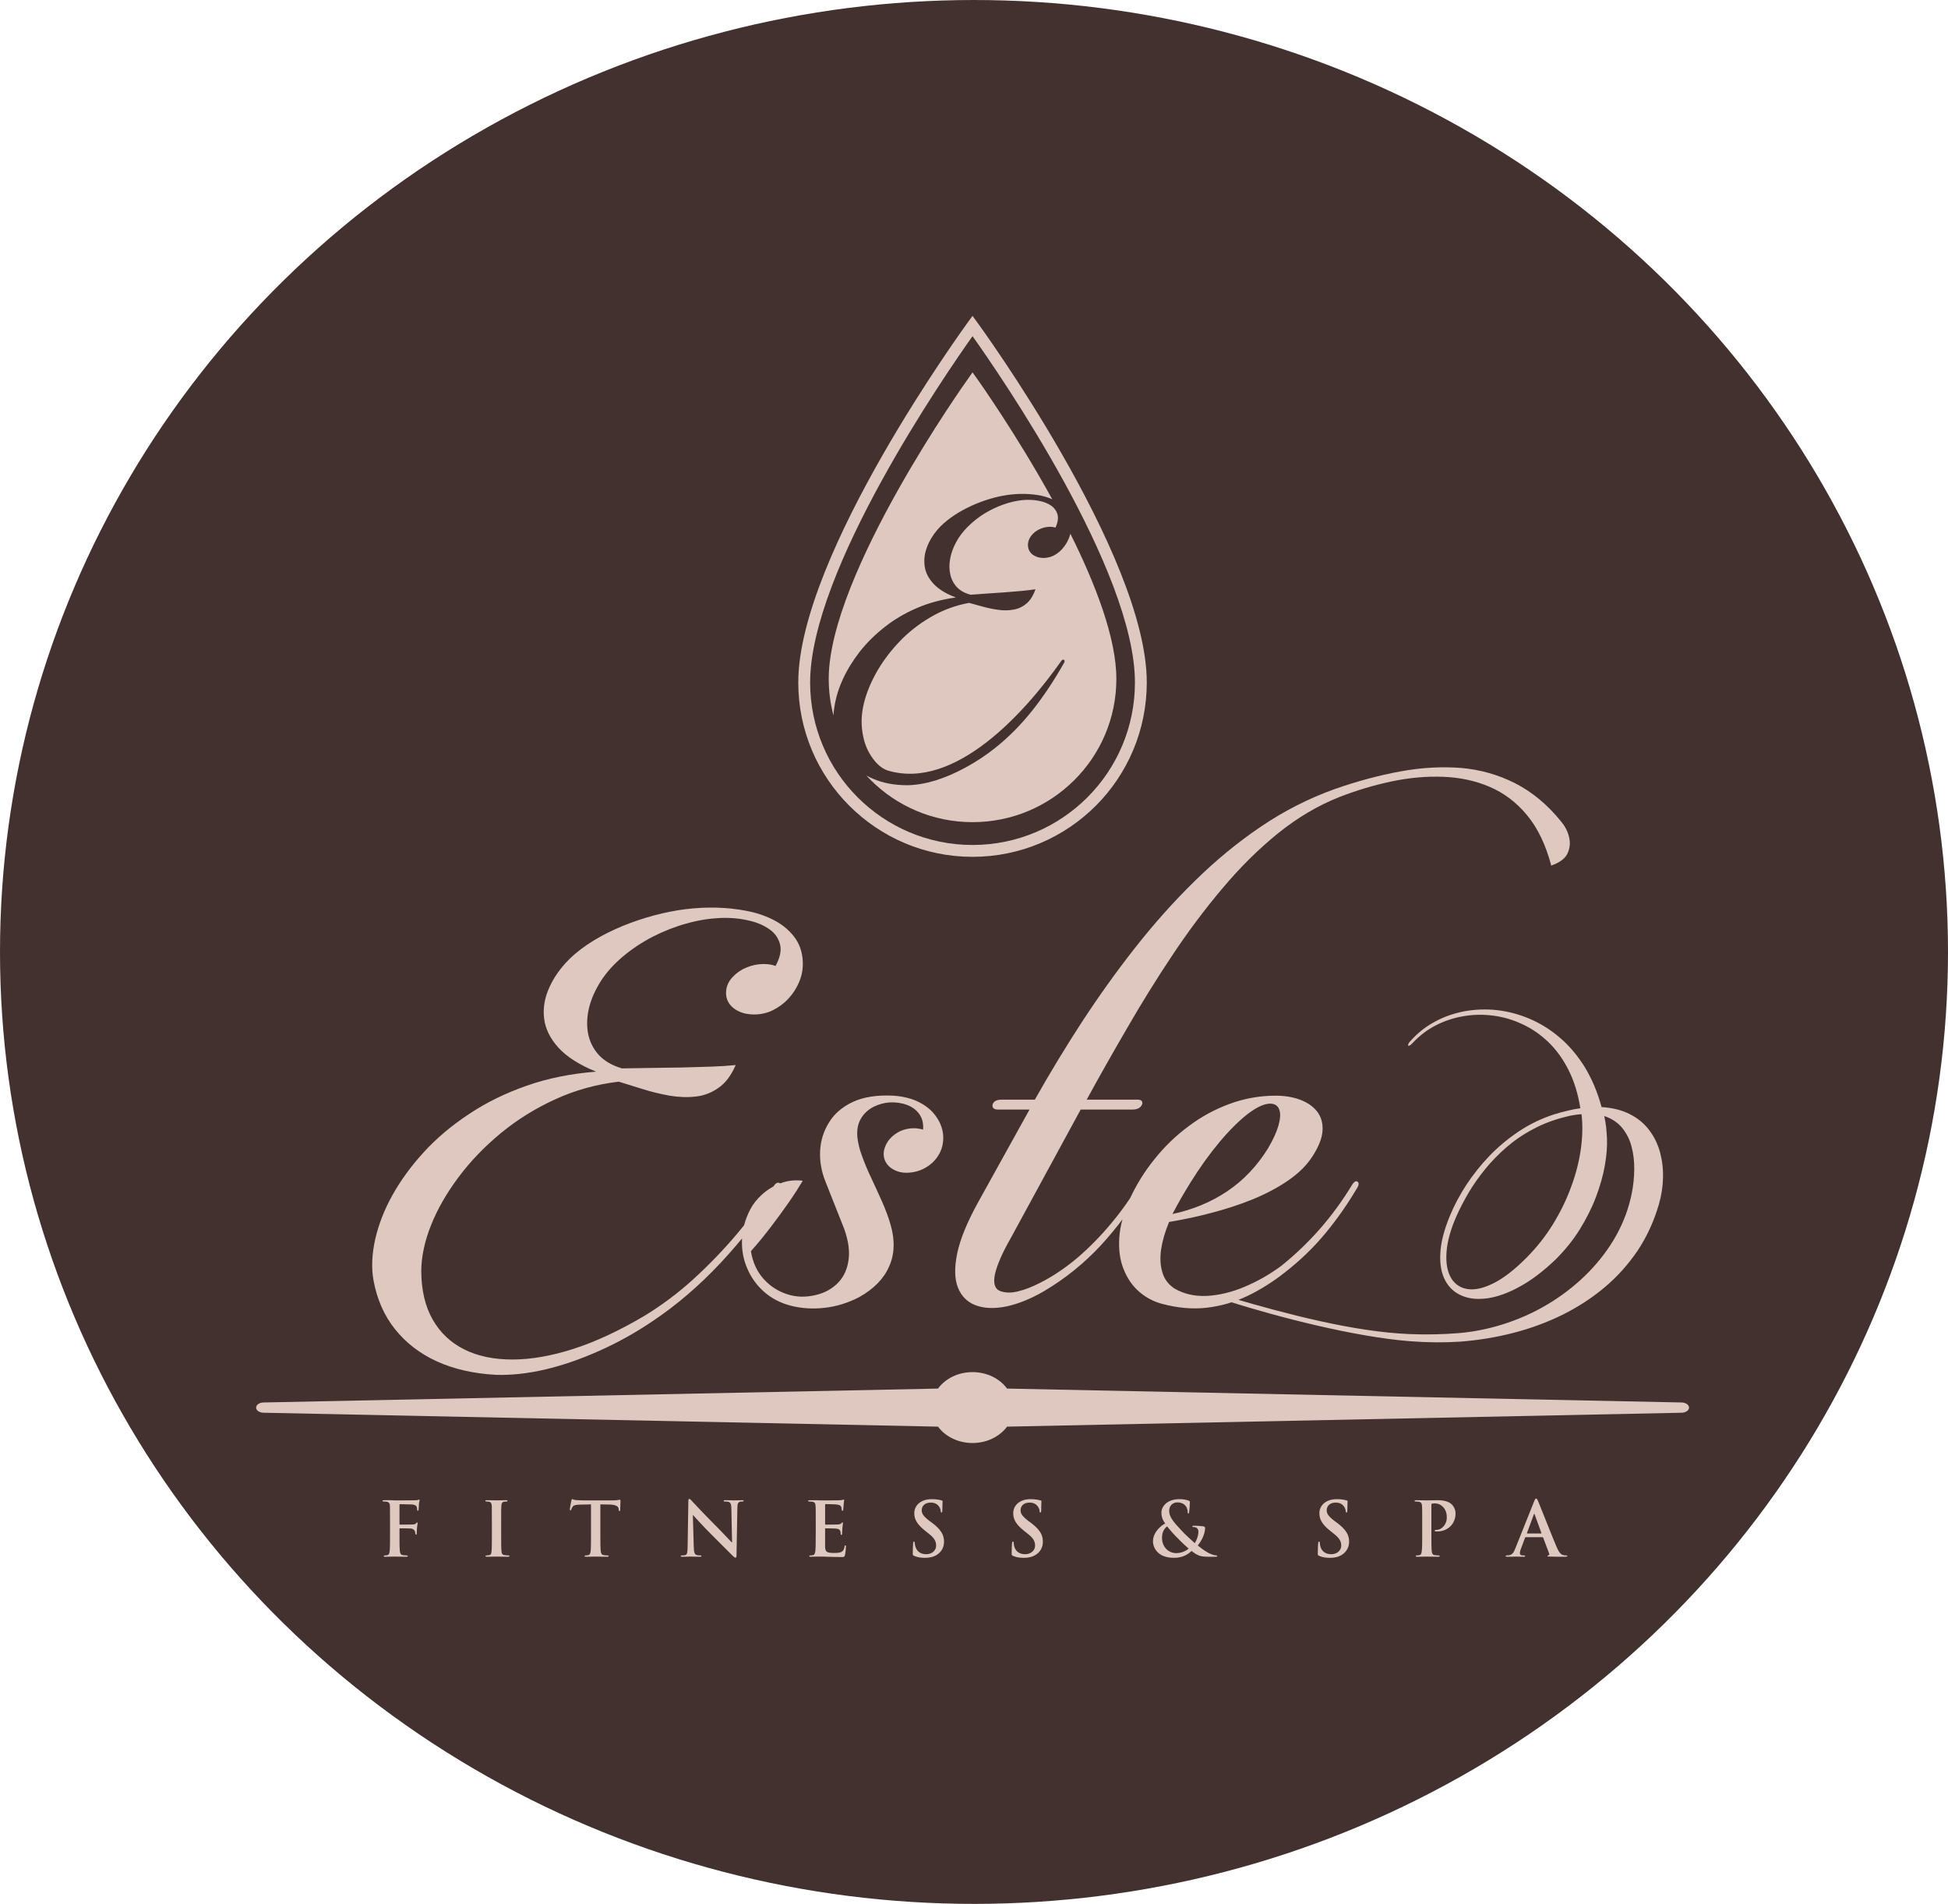<?xml version="1.0" encoding="UTF-8" standalone="no"?>
<svg
   xmlns:dc="http://purl.org/dc/elements/1.1/"
   xmlns:cc="http://creativecommons.org/ns#"
   xmlns:rdf="http://www.w3.org/1999/02/22-rdf-syntax-ns#"
   xmlns:svg="http://www.w3.org/2000/svg"
   xmlns="http://www.w3.org/2000/svg"
   xml:space="preserve"
   enable-background="new 0 0 458.957 405.322"
   viewBox="0 0 623.939 609.68"
   height="609.68"
   width="623.939"
   y="0px"
   x="0px"
   id="Layer_1"
   version="1.1"><defs
     id="defs18" /><ellipse
     ry="304.84"
     rx="311.97"
     cy="304.84"
     cx="311.97"
     id="path3354"
     style="fill:#42312f;fill-opacity:1;fill-rule:evenodd;stroke:none;stroke-width:0.919px;stroke-linecap:butt;stroke-linejoin:miter;stroke-opacity:1" /><g
     transform="translate(82.033,98.156)"
     id="Layer_x0020_1"><path
       style="fill:#dec8bf"
       id="path4"
       d="m 45.922,391.461 c 0,-0.172 0.058,-0.199 0.17,-0.199 0.396,0 2.948,0 3.543,0.058 0.737,0.112 1.105,0.539 1.22,0.879 0.112,0.283 0.142,0.565 0.142,0.735 0,0.171 0.058,0.341 0.199,0.341 0.255,0 0.255,-0.254 0.255,-0.453 0,-0.17 0.028,-1.275 0.085,-1.758 0.085,-0.736 0.198,-1.359 0.198,-1.502 0,-0.142 -0.058,-0.197 -0.143,-0.197 -0.142,0 -0.197,0.084 -0.312,0.227 -0.256,0.312 -0.596,0.424 -1.049,0.424 -0.342,0.029 -0.652,0.029 -1.077,0.029 l -3.063,0.027 c -0.142,0 -0.17,-0.058 -0.17,-0.197 l 0,-6.01 c 0,-0.256 0.085,-0.34 0.228,-0.34 l 3.685,0.084 c 0.907,0.028 1.418,0.368 1.588,0.709 0.143,0.34 0.143,0.709 0.143,0.907 0.027,0.283 0.057,0.396 0.227,0.396 0.17,0 0.227,-0.144 0.255,-0.34 0.028,-0.283 0.086,-1.701 0.114,-1.957 0.085,-0.623 0.198,-0.906 0.198,-1.076 0,-0.113 -0.085,-0.199 -0.17,-0.199 -0.114,0 -0.257,0.086 -0.397,0.144 -0.227,0.057 -0.51,0.057 -0.964,0.084 -0.566,0.028 -5.442,0.028 -6.35,0.028 -0.341,0 -0.88,-0.028 -1.503,-0.057 -0.624,0 -1.332,0 -1.956,0 -0.34,0 -0.537,0.026 -0.537,0.227 0,0.142 0.17,0.197 0.396,0.197 0.34,0 0.766,0.029 0.937,0.057 0.794,0.173 0.991,0.568 1.049,1.361 0.027,0.793 0.027,1.445 0.027,5.103 l 0,4.225 c 0,2.297 0,4.082 -0.112,5.102 -0.085,0.683 -0.198,1.22 -0.682,1.306 -0.227,0.057 -0.51,0.112 -0.879,0.112 -0.255,0 -0.34,0.058 -0.34,0.199 0,0.17 0.143,0.228 0.481,0.228 0.906,0 2.438,-0.058 3.062,-0.058 0.624,0 2.126,0.058 3.629,0.058 0.368,0 0.538,-0.058 0.538,-0.228 0,-0.143 -0.085,-0.199 -0.396,-0.199 -0.341,0 -0.879,-0.057 -1.22,-0.112 -0.709,-0.086 -0.851,-0.623 -0.936,-1.306 -0.113,-1.02 -0.113,-2.805 -0.113,-5.102 l 0,-1.957 0,0 z m 29.593,1.956 c 0,2.324 0,4.223 -0.112,5.215 -0.059,0.709 -0.199,1.105 -0.682,1.191 -0.227,0.057 -0.511,0.112 -0.879,0.112 -0.282,0 -0.368,0.058 -0.368,0.199 0,0.17 0.171,0.228 0.481,0.228 0.936,0 2.466,-0.058 3.005,-0.058 0.652,0 2.154,0.058 3.742,0.058 0.255,0 0.453,-0.058 0.453,-0.228 0,-0.143 -0.113,-0.199 -0.368,-0.199 -0.369,0 -0.907,-0.057 -1.22,-0.112 -0.736,-0.086 -0.906,-0.511 -0.963,-1.162 -0.114,-1.021 -0.114,-2.92 -0.114,-5.244 l 0,-4.225 c 0,-3.656 0,-4.31 0.058,-5.103 0.058,-0.822 0.228,-1.219 0.878,-1.361 0.284,-0.026 0.482,-0.057 0.737,-0.057 0.227,0 0.368,-0.057 0.368,-0.254 0,-0.144 -0.198,-0.17 -0.51,-0.17 -0.907,0 -2.324,0.057 -2.921,0.057 -0.681,0 -2.211,-0.057 -3.117,-0.057 -0.368,0 -0.566,0.026 -0.566,0.17 0,0.197 0.142,0.254 0.368,0.254 0.312,0 0.624,0.029 0.879,0.086 0.538,0.113 0.766,0.539 0.822,1.332 0.027,0.793 0.027,1.445 0.027,5.103 l 0.002,4.225 0,0 z m 31.748,0 c 0,2.211 0,4.082 -0.112,5.102 -0.086,0.683 -0.229,1.22 -0.709,1.306 -0.198,0.057 -0.482,0.112 -0.852,0.112 -0.283,0 -0.396,0.058 -0.396,0.199 0,0.17 0.17,0.228 0.48,0.228 0.964,0 2.466,-0.058 3.033,-0.058 0.652,0 2.183,0.058 3.771,0.058 0.255,0 0.452,-0.058 0.452,-0.228 0,-0.143 -0.142,-0.199 -0.396,-0.199 -0.369,0 -0.879,-0.057 -1.22,-0.112 -0.708,-0.086 -0.851,-0.623 -0.936,-1.275 -0.114,-1.049 -0.114,-2.92 -0.114,-5.131 l 0,-9.836 3.006,0.057 c 2.153,0.058 2.807,0.736 2.835,1.361 l 0.027,0.254 c 0.028,0.369 0.085,0.482 0.255,0.482 0.143,0 0.198,-0.144 0.228,-0.396 0,-0.625 0.086,-2.268 0.086,-2.779 0,-0.34 -0.029,-0.479 -0.199,-0.479 -0.113,0 -0.283,0.027 -0.65,0.113 -0.369,0.057 -0.88,0.112 -1.646,0.112 l -9.496,0 c -0.794,0 -1.729,-0.057 -2.409,-0.112 -0.596,-0.058 -0.851,-0.283 -1.021,-0.283 -0.17,0 -0.228,0.141 -0.313,0.453 -0.027,0.196 -0.481,2.352 -0.481,2.75 0,0.254 0.027,0.396 0.198,0.396 0.143,0 0.228,-0.112 0.283,-0.313 0.028,-0.17 0.143,-0.482 0.396,-0.822 0.368,-0.539 0.936,-0.652 2.324,-0.709 l 3.571,-0.084 0.005,9.833 0,0 z m 32.626,-6.379 0.086,0 c 0.426,0.455 3.09,3.459 5.697,6.039 2.494,2.465 5.557,5.61 7.06,7.059 0.282,0.254 0.565,0.51 0.82,0.51 0.229,0 0.313,-0.198 0.313,-0.735 l 0.283,-15.14 c 0,-1.332 0.197,-1.842 0.879,-2.041 0.283,-0.057 0.48,-0.057 0.708,-0.057 0.284,0 0.426,-0.084 0.426,-0.227 0,-0.197 -0.227,-0.197 -0.539,-0.197 -1.162,0 -2.098,0.057 -2.353,0.057 -0.511,0 -1.646,-0.057 -2.893,-0.057 -0.368,0 -0.623,0 -0.623,0.197 0,0.143 0.085,0.227 0.368,0.227 0.34,0 0.937,0 1.275,0.143 0.566,0.228 0.794,0.681 0.821,2.154 l 0.228,10.771 -0.113,0 c -0.396,-0.396 -3.628,-3.855 -5.271,-5.472 -3.486,-3.485 -7.145,-7.397 -7.428,-7.711 -0.425,-0.424 -0.622,-0.735 -0.879,-0.735 -0.255,0 -0.312,0.34 -0.312,0.821 l -0.228,14.201 c -0.027,2.07 -0.112,2.777 -0.736,2.978 -0.34,0.086 -0.767,0.112 -1.077,0.112 -0.255,0 -0.396,0.058 -0.396,0.199 0,0.197 0.228,0.228 0.538,0.228 1.247,0 2.354,-0.058 2.58,-0.058 0.453,0 1.417,0.058 2.978,0.058 0.34,0 0.565,-0.058 0.565,-0.228 0,-0.143 -0.17,-0.199 -0.425,-0.199 -0.369,0 -0.822,-0.026 -1.248,-0.17 -0.48,-0.17 -0.793,-0.793 -0.821,-2.664 l -0.283,-10.063 z m 39.347,6.379 c 0,2.211 0,4.082 -0.114,5.102 -0.113,0.683 -0.227,1.22 -0.708,1.306 -0.227,0.057 -0.511,0.112 -0.851,0.112 -0.313,0 -0.396,0.058 -0.396,0.199 0,0.17 0.17,0.228 0.481,0.228 0.481,0 1.104,-0.058 1.645,-0.058 0.595,0 1.105,0 1.389,0 0.709,0 1.445,0 2.494,0.058 1.021,0.026 2.325,0.084 4.14,0.084 0.906,0 1.134,0 1.304,-0.623 0.114,-0.482 0.313,-2.125 0.313,-2.664 0,-0.256 0,-0.453 -0.197,-0.453 -0.171,0 -0.229,0.112 -0.256,0.367 -0.171,0.991 -0.481,1.502 -1.105,1.786 -0.623,0.283 -1.615,0.283 -2.239,0.283 -2.438,0 -2.834,-0.369 -2.892,-2.014 0,-0.709 0,-2.891 0,-3.713 l 0,-1.898 c 0,-0.143 0.028,-0.256 0.143,-0.256 0.596,0 2.977,0.027 3.431,0.086 0.879,0.084 1.219,0.453 1.332,0.935 0.085,0.313 0.085,0.625 0.085,0.852 0,0.142 0.057,0.228 0.227,0.228 0.229,0 0.229,-0.257 0.229,-0.453 0,-0.17 0.057,-1.136 0.085,-1.617 0.085,-1.219 0.197,-1.586 0.197,-1.729 0,-0.17 -0.085,-0.196 -0.17,-0.196 -0.112,0 -0.228,0.112 -0.396,0.311 -0.198,0.227 -0.566,0.313 -1.134,0.34 -0.566,0.058 -3.316,0.058 -3.854,0.058 -0.143,0 -0.171,-0.084 -0.171,-0.255 l 0,-6.065 c 0,-0.17 0.058,-0.256 0.171,-0.256 0.481,0 3.004,0.057 3.401,0.112 1.219,0.144 1.444,0.427 1.614,0.853 0.113,0.283 0.143,0.709 0.143,0.879 0,0.197 0.057,0.312 0.228,0.312 0.171,0 0.198,-0.142 0.228,-0.255 0.057,-0.282 0.113,-1.332 0.142,-1.588 0.058,-1.104 0.17,-1.389 0.17,-1.559 0,-0.113 -0.027,-0.199 -0.142,-0.199 -0.115,0 -0.255,0.057 -0.368,0.086 -0.199,0.058 -0.596,0.113 -1.049,0.142 -0.454,0.028 -5.216,0.028 -5.981,0.028 -0.34,0 -0.879,-0.028 -1.502,-0.057 -0.624,0 -1.305,0 -1.956,0 -0.368,0 -0.539,0.026 -0.539,0.197 0,0.17 0.143,0.227 0.427,0.227 0.34,0 0.735,0.029 0.936,0.057 0.793,0.173 0.963,0.568 1.021,1.361 0.058,0.793 0.058,1.445 0.058,5.103 l 0,4.221 -0.014,0 z m 35.036,7.285 c 1.274,0 2.606,-0.228 3.825,-0.992 1.729,-1.135 2.239,-2.777 2.239,-4.168 0,-2.269 -1.021,-3.939 -3.911,-6.121 l -0.681,-0.482 c -1.984,-1.53 -2.551,-2.354 -2.551,-3.459 0,-1.444 1.077,-2.465 2.861,-2.465 1.561,0 2.24,0.707 2.608,1.162 0.51,0.623 0.623,1.359 0.623,1.586 0,0.285 0.085,0.426 0.228,0.426 0.198,0 0.283,-0.198 0.283,-0.709 0,-1.87 0.085,-2.577 0.085,-2.891 0,-0.17 -0.112,-0.227 -0.34,-0.283 -0.624,-0.17 -1.616,-0.396 -3.175,-0.396 -3.346,0 -5.557,1.897 -5.557,4.535 0,1.928 0.936,3.6 3.571,5.668 l 1.105,0.879 c 1.983,1.53 2.323,2.637 2.323,3.828 0,1.274 -1.049,2.721 -3.202,2.721 -1.475,0 -2.893,-0.652 -3.431,-2.41 -0.112,-0.424 -0.227,-0.906 -0.227,-1.219 0,-0.197 0,-0.426 -0.229,-0.426 -0.197,0 -0.255,0.284 -0.282,0.625 -0.028,0.396 -0.113,1.842 -0.113,3.146 0,0.537 0.057,0.652 0.453,0.822 1.027,0.453 2.104,0.623 3.495,0.623 z m 31.663,0 c 1.274,0 2.636,-0.228 3.825,-0.992 1.729,-1.135 2.239,-2.777 2.239,-4.168 0,-2.269 -1.021,-3.939 -3.911,-6.121 l -0.681,-0.482 c -1.984,-1.53 -2.551,-2.354 -2.551,-3.459 0,-1.444 1.077,-2.465 2.861,-2.465 1.561,0 2.239,0.707 2.608,1.162 0.51,0.623 0.623,1.359 0.623,1.586 0,0.285 0.085,0.426 0.256,0.426 0.17,0 0.255,-0.198 0.255,-0.709 0,-1.87 0.085,-2.577 0.085,-2.891 0,-0.17 -0.113,-0.227 -0.34,-0.283 -0.624,-0.17 -1.616,-0.396 -3.175,-0.396 -3.347,0 -5.528,1.897 -5.528,4.535 0,1.928 0.907,3.6 3.544,5.668 l 1.105,0.879 c 1.983,1.53 2.353,2.637 2.353,3.828 0,1.274 -1.077,2.721 -3.23,2.721 -1.475,0 -2.893,-0.652 -3.431,-2.41 -0.112,-0.424 -0.198,-0.906 -0.198,-1.219 0,-0.197 -0.028,-0.426 -0.256,-0.426 -0.197,0 -0.255,0.284 -0.282,0.625 -0.028,0.396 -0.113,1.842 -0.113,3.146 0,0.537 0.057,0.652 0.453,0.822 1.021,0.453 2.099,0.623 3.489,0.623 z m 41.328,-5.301 c 0,2.098 1.56,5.301 6.689,5.301 3.26,0 4.876,-1.476 5.669,-2.185 2.069,1.589 2.92,1.845 5.67,1.845 l 1.842,0 c 0.512,0 0.709,-0.058 0.709,-0.228 0,-0.17 -0.112,-0.199 -0.34,-0.199 -0.481,0 -1.786,-0.396 -2.552,-0.85 -0.651,-0.369 -1.729,-1.021 -3.345,-2.354 1.359,-1.589 2.353,-3.826 2.353,-5.671 0,-0.282 -0.368,-0.424 -0.821,-0.479 -1.333,-0.143 -2.297,-0.17 -2.862,-0.17 -0.198,0 -0.397,0.057 -0.397,0.227 0,0.17 0.144,0.197 0.284,0.197 0.368,0 0.879,0.086 1.19,0.369 0.367,0.313 0.453,0.736 0.453,1.104 0,1.445 -0.681,3.005 -1.162,3.687 -0.453,-0.396 -3.401,-3.063 -4.195,-3.998 -1.928,-2.125 -3.996,-4.053 -3.996,-6.32 0,-2.041 1.559,-2.721 2.579,-2.721 1.332,0 2.183,0.51 2.664,1.076 0.511,0.623 0.681,1.389 0.681,2.014 0,0.367 0.028,0.453 0.17,0.453 0.143,0 0.228,-0.057 0.284,-0.396 0.085,-0.369 0.255,-2.298 0.255,-3.091 0,-0.284 0,-0.455 -0.396,-0.625 -0.651,-0.254 -1.729,-0.479 -2.892,-0.479 -4.194,0 -5.867,2.494 -5.84,4.393 0.028,1.078 0.228,2.07 1.219,3.402 -1.446,0.71 -3.913,2.891 -3.913,5.698 z m 7.484,3.799 c -2.495,0 -4.593,-1.928 -4.593,-4.935 0,-1.897 0.822,-3.032 1.645,-3.627 0.426,0.595 1.956,2.324 2.579,2.978 0.624,0.68 2.92,2.946 4.31,4.139 -0.512,0.48 -2.099,1.445 -3.941,1.445 z m 49.265,1.502 c 1.247,0 2.608,-0.228 3.8,-0.992 1.729,-1.135 2.268,-2.777 2.268,-4.168 0,-2.269 -1.049,-3.939 -3.94,-6.121 l -0.68,-0.482 c -1.983,-1.53 -2.552,-2.354 -2.552,-3.459 0,-1.444 1.104,-2.465 2.863,-2.465 1.559,0 2.268,0.707 2.606,1.162 0.511,0.623 0.624,1.359 0.624,1.586 0,0.285 0.085,0.426 0.255,0.426 0.198,0 0.255,-0.198 0.255,-0.709 0,-1.87 0.087,-2.577 0.087,-2.891 0,-0.17 -0.114,-0.227 -0.313,-0.283 -0.623,-0.17 -1.644,-0.396 -3.203,-0.396 -3.315,0 -5.526,1.897 -5.526,4.535 0,1.928 0.906,3.6 3.543,5.668 l 1.104,0.879 c 1.984,1.53 2.354,2.637 2.354,3.828 0,1.274 -1.077,2.721 -3.232,2.721 -1.474,0 -2.891,-0.652 -3.43,-2.41 -0.113,-0.424 -0.198,-0.906 -0.198,-1.219 0,-0.197 -0.028,-0.426 -0.255,-0.426 -0.17,0 -0.255,0.284 -0.283,0.625 -0.028,0.396 -0.114,1.842 -0.114,3.146 0,0.537 0.059,0.652 0.454,0.822 1.02,0.453 2.096,0.623 3.513,0.623 z m 29.481,-7.285 c 0,2.211 0,4.082 -0.142,5.102 -0.086,0.683 -0.198,1.22 -0.682,1.306 -0.227,0.057 -0.51,0.112 -0.879,0.112 -0.283,0 -0.368,0.058 -0.368,0.199 0,0.17 0.17,0.228 0.482,0.228 0.963,0 2.466,-0.058 3.004,-0.058 0.624,0 2.154,0.058 3.742,0.058 0.255,0 0.453,-0.058 0.453,-0.228 0,-0.143 -0.143,-0.199 -0.396,-0.199 -0.368,0 -0.879,-0.057 -1.219,-0.112 -0.709,-0.086 -0.879,-0.623 -0.937,-1.275 -0.112,-1.049 -0.112,-2.92 -0.112,-5.131 l 0,-9.609 c 0,-0.256 0.057,-0.396 0.17,-0.453 0.227,-0.057 0.596,-0.086 0.936,-0.086 0.566,0 1.56,0.144 2.409,0.937 1.332,1.19 1.417,2.807 1.417,3.6 0,2.438 -1.87,3.941 -3.203,3.941 -0.51,0 -0.68,0.084 -0.68,0.283 0,0.17 0.17,0.17 0.283,0.196 0.112,0.029 0.396,0.029 0.511,0.029 3.4,0 5.896,-2.381 5.896,-5.811 0,-1.248 -0.68,-2.354 -1.189,-2.837 -0.396,-0.366 -1.475,-1.358 -4.479,-1.358 -1.104,0 -2.495,0.057 -3.458,0.057 -0.681,0 -2.184,-0.057 -3.459,-0.057 -0.368,0 -0.538,0.026 -0.538,0.197 0,0.17 0.143,0.227 0.426,0.227 0.312,0 0.736,0.029 0.936,0.057 0.766,0.173 0.964,0.568 1.021,1.361 0.057,0.793 0.057,1.445 0.057,5.103 l -0.002,4.221 0,0 z m 38.523,0.679 c 0.113,0 0.171,0.058 0.228,0.17 l 1.927,5.104 c 0.114,0.283 -0.057,0.481 -0.227,0.539 -0.228,0.026 -0.34,0.084 -0.34,0.227 0,0.17 0.312,0.17 0.736,0.17 1.898,0.058 3.656,0.058 4.535,0.058 0.879,0 1.105,-0.058 1.105,-0.228 0,-0.17 -0.143,-0.199 -0.313,-0.199 -0.313,0 -0.652,-0.026 -1.021,-0.112 -0.512,-0.144 -1.19,-0.453 -2.099,-2.607 -1.56,-3.629 -5.386,-13.408 -5.953,-14.74 -0.255,-0.538 -0.396,-0.766 -0.595,-0.766 -0.256,0 -0.396,0.256 -0.681,0.963 l -6.01,15.053 c -0.481,1.191 -0.937,2.013 -2.041,2.154 -0.198,0.029 -0.538,0.058 -0.766,0.058 -0.171,0 -0.284,0.057 -0.284,0.198 0,0.17 0.143,0.228 0.454,0.228 1.247,0 2.579,-0.058 2.834,-0.058 0.737,0 1.786,0.058 2.552,0.058 0.256,0 0.396,-0.058 0.396,-0.228 0,-0.143 -0.057,-0.198 -0.34,-0.198 l -0.368,0 c -0.737,0 -0.964,-0.313 -0.964,-0.736 0,-0.313 0.112,-0.879 0.368,-1.476 l 1.274,-3.43 c 0.058,-0.143 0.113,-0.199 0.228,-0.199 l 5.361,0 0,-0.003 z m -4.875,-1.189 c -0.086,0 -0.113,-0.086 -0.086,-0.17 l 2.184,-5.896 c 0.027,-0.086 0.085,-0.227 0.142,-0.227 0.085,0 0.113,0.141 0.143,0.227 l 2.153,5.924 c 0.028,0.058 0,0.144 -0.112,0.144 l -4.424,-0.002 0,0 z" /><path
       style="fill:#dec8bf"
       id="path6"
       d="m 2.381,350.954 216.028,-4.451 c 2.324,-3.174 6.406,-5.271 11.055,-5.271 4.649,0 8.73,2.099 11.056,5.271 l 216.057,4.451 c 1.305,0.026 2.382,0.736 2.382,1.645 l 0,0 c 0,0.906 -1.077,1.615 -2.382,1.644 l -216.057,4.451 c -2.324,3.146 -6.406,5.243 -11.056,5.243 -4.648,0 -8.729,-2.098 -11.055,-5.243 L 2.381,354.242 c -1.305,-0.027 -2.382,-0.736 -2.382,-1.644 l 0,0 C 0,351.69 1.077,350.981 2.381,350.954 Z" /><path
       style="fill:#dec8bf"
       id="path8"
       d="m 116.135,248.225 c 2.409,0.738 4.989,1.562 7.795,2.41 2.808,0.879 5.643,1.56 8.505,2.07 2.892,0.479 5.697,0.594 8.391,0.283 2.665,-0.283 5.103,-1.248 7.313,-2.808 2.239,-1.559 4.025,-3.969 5.472,-7.285 -2.154,0.228 -4.705,0.396 -7.738,0.511 -3.033,0.086 -6.265,0.198 -9.666,0.282 -3.43,0.058 -6.803,0.086 -10.12,0.144 -3.26,0.027 -6.234,0.084 -8.899,0.141 -3.176,-0.936 -5.669,-2.381 -7.455,-4.336 -1.758,-1.957 -2.893,-4.225 -3.401,-6.803 -0.481,-2.637 -0.396,-5.357 0.313,-8.277 0.709,-2.92 2.013,-5.754 3.799,-8.59 1.813,-2.807 4.167,-5.385 6.973,-7.766 3.005,-2.523 6.236,-4.65 9.751,-6.464 3.487,-1.758 7.03,-3.146 10.63,-4.139 3.657,-1.049 7.229,-1.615 10.659,-1.786 3.486,-0.142 6.661,0.143 9.609,0.88 2.494,0.565 4.62,1.502 6.405,2.776 1.758,1.248 2.862,2.863 3.346,4.82 0.48,1.955 0,4.252 -1.446,6.887 -1.049,-0.424 -2.324,-0.623 -3.826,-0.623 -1.871,0 -3.657,0.369 -5.386,1.078 -1.758,0.707 -3.203,1.699 -4.365,2.92 -1.22,1.219 -1.928,2.551 -2.183,4.08 -0.229,1.562 -0.029,2.978 0.68,4.195 0.709,1.19 1.786,2.153 3.231,2.836 1.418,0.709 3.118,1.049 5.046,1.049 2.183,-0.029 4.224,-0.482 6.095,-1.445 1.843,-0.936 3.486,-2.153 4.875,-3.686 1.418,-1.531 2.467,-3.203 3.288,-5.019 0.794,-1.784 1.22,-3.6 1.276,-5.387 0.112,-3.399 -0.682,-6.32 -2.296,-8.701 -1.674,-2.41 -3.885,-4.309 -6.635,-5.811 -2.776,-1.476 -5.839,-2.523 -9.154,-3.146 -6.208,-1.189 -12.757,-1.36 -19.561,-0.511 -12.245,1.531 -28.232,7.2 -37.162,16.015 -2.835,2.836 -4.961,5.841 -6.406,9.101 -1.474,3.231 -2.04,6.549 -1.645,9.836 0.369,3.26 1.899,6.406 4.536,9.326 2.664,2.948 6.718,5.557 12.104,7.737 -7.965,0.625 -15.392,2.099 -22.167,4.48 -6.803,2.381 -12.981,5.385 -18.48,9.07 -5.557,3.655 -10.375,7.709 -14.485,12.188 -4.109,4.479 -7.482,9.127 -10.12,13.861 -2.664,4.789 -4.449,9.522 -5.499,14.115 -1.021,4.647 -1.247,8.959 -0.565,12.926 1.104,6.151 3.4,11.396 6.888,15.789 3.517,4.395 7.994,7.881 13.493,10.375 5.442,2.467 11.735,3.885 18.794,4.281 4.903,0.17 10.147,-0.396 15.817,-1.701 5.641,-1.332 11.451,-3.347 17.291,-5.953 5.867,-2.607 11.509,-5.728 16.923,-9.383 7.966,-5.302 15.25,-11.595 21.969,-18.767 6.718,-7.172 12.982,-15.192 18.907,-24.008 0.368,-0.512 0.425,-0.936 0.283,-1.277 -0.17,-0.34 -0.426,-0.479 -0.822,-0.424 -0.368,0 -0.766,0.283 -1.162,0.851 -3.685,5.272 -7.682,10.487 -12.019,15.647 -4.337,5.129 -8.986,9.92 -13.891,14.398 -4.933,4.479 -10.147,8.363 -15.591,11.68 -7.994,4.734 -15.591,8.305 -22.734,10.603 -7.143,2.295 -13.72,3.43 -19.644,3.43 -5.953,0 -11.112,-1.078 -15.449,-3.26 -4.365,-2.185 -7.71,-5.388 -10.091,-9.582 -2.382,-4.224 -3.602,-9.354 -3.629,-15.478 0.028,-4.621 1.077,-9.553 3.146,-14.74 2.069,-5.187 5.019,-10.288 8.816,-15.362 3.797,-5.074 8.333,-9.779 13.549,-14.088 5.244,-4.31 11.027,-7.91 17.435,-10.828 6.344,-2.914 13.118,-4.785 20.289,-5.637 l 0,0 z m 71.52,45.356 c 1.813,4.309 2.521,8.078 2.154,11.311 -0.369,3.203 -1.504,5.781 -3.432,7.738 -1.927,1.984 -4.365,3.287 -7.228,3.939 -3.118,0.737 -6.151,0.682 -9.071,-0.283 -2.948,-0.963 -5.499,-2.607 -7.597,-4.961 -2.099,-2.381 -3.431,-5.302 -3.997,-8.814 2.183,-2.438 4.309,-5.047 6.405,-7.797 2.099,-2.748 4.025,-5.385 5.813,-7.965 1.785,-2.58 3.231,-4.848 4.394,-6.803 -2.58,-0.313 -4.988,-0.029 -7.229,0.85 -2.269,0.879 -4.225,2.098 -5.896,3.629 -1.671,1.531 -2.861,3.09 -3.685,4.678 -1.673,3.23 -2.58,6.49 -2.665,9.75 -0.113,3.316 0.454,6.406 1.729,9.271 1.247,2.92 3.063,5.387 5.442,7.483 2.381,2.068 5.216,3.515 8.477,4.365 3.345,0.851 6.917,1.105 10.715,0.681 3.799,-0.396 7.567,-1.56 11.226,-3.459 4.592,-2.578 7.795,-5.812 9.524,-9.75 1.785,-3.939 1.928,-8.421 0.48,-13.437 -0.708,-2.467 -1.644,-4.934 -2.749,-7.428 -1.104,-2.467 -2.239,-4.961 -3.374,-7.369 -1.162,-2.41 -2.153,-4.791 -2.976,-7.059 -0.852,-2.269 -1.391,-4.451 -1.561,-6.464 -0.142,-2.323 0.283,-4.252 1.275,-5.813 0.964,-1.586 2.325,-2.748 3.94,-3.6 1.673,-0.822 3.458,-1.304 5.329,-1.416 1.87,-0.058 3.656,0.17 5.328,0.793 1.616,0.596 2.978,1.559 3.94,2.891 0.992,1.332 1.417,2.977 1.275,5.018 -0.426,-0.112 -0.907,-0.227 -1.417,-0.282 -0.512,-0.113 -1.05,-0.144 -1.561,-0.144 -1.502,0 -2.948,0.313 -4.309,0.908 -1.305,0.623 -2.494,1.475 -3.401,2.551 -0.964,1.078 -1.559,2.354 -1.871,3.771 -0.198,1.36 0,2.553 0.597,3.629 0.595,1.049 1.444,1.871 2.636,2.467 1.162,0.623 2.495,0.936 3.997,0.936 2.296,-0.028 4.394,-0.596 6.235,-1.7 1.899,-1.105 3.316,-2.607 4.337,-4.479 0.992,-1.871 1.39,-3.998 1.135,-6.379 -0.283,-2.041 -1.077,-3.912 -2.354,-5.641 -1.275,-1.785 -3.033,-3.23 -5.301,-4.394 -2.269,-1.164 -5.046,-1.871 -8.307,-2.098 -5.216,-0.256 -9.523,0.424 -12.926,2.012 -3.401,1.588 -5.953,3.799 -7.652,6.605 -1.759,2.805 -2.665,5.838 -2.836,9.153 -0.142,3.289 0.426,6.521 1.701,9.695 l 5.311,13.411 z m 50.91,-39.601 c -1.077,0.027 -1.814,0.312 -2.269,0.822 -0.426,0.51 -0.566,1.021 -0.369,1.56 0.17,0.481 0.709,0.766 1.561,0.793 l 10.231,0 -16.412,29.594 c -3.544,6.406 -5.782,11.85 -6.746,16.44 -0.937,4.564 -0.879,8.222 0.256,11.027 1.104,2.777 3.033,4.648 5.726,5.641 2.693,0.992 5.925,1.105 9.666,0.367 3.771,-0.793 7.854,-2.408 12.189,-4.932 6.888,-4.082 12.896,-8.986 18.17,-14.654 5.216,-5.67 9.864,-11.934 13.975,-18.766 0.283,-0.795 0.198,-1.361 -0.227,-1.646 -0.427,-0.282 -0.907,-0.026 -1.476,0.793 -2.606,4.281 -5.526,8.478 -8.899,12.502 -3.346,4.054 -6.975,7.738 -10.856,11.084 -3.912,3.287 -7.966,6.037 -12.188,8.136 -2.382,1.188 -4.593,2.098 -6.774,2.606 -2.126,0.566 -4.082,0.539 -5.783,-0.057 -1.757,-0.68 -2.324,-2.523 -1.672,-5.5 0.68,-2.947 2.381,-6.83 5.074,-11.535 l 22.365,-41.104 16.81,0 c 0.992,-0.027 1.785,-0.312 2.268,-0.793 0.538,-0.539 0.767,-1.05 0.651,-1.56 -0.113,-0.512 -0.566,-0.795 -1.417,-0.822 l -16.384,0 c 4.053,-7.428 8.39,-15.079 12.981,-22.961 4.535,-7.881 9.354,-15.618 14.429,-23.243 5.073,-7.625 10.432,-14.798 16.072,-21.459 5.642,-6.718 11.565,-12.585 17.772,-17.603 6.265,-5.046 12.784,-8.9 19.645,-11.622 5.527,-2.153 11.141,-3.827 16.781,-5.019 5.642,-1.189 11.141,-1.672 16.469,-1.473 5.357,0.198 10.318,1.247 14.883,3.202 4.593,1.956 8.59,4.961 11.99,9.071 3.431,4.138 6.01,9.496 7.768,16.157 2.665,-0.937 4.422,-2.212 5.188,-3.855 0.822,-1.729 0.964,-3.487 0.511,-5.329 -0.453,-1.843 -1.332,-3.486 -2.494,-4.875 -4.422,-5.471 -9.326,-9.523 -14.712,-12.273 -5.414,-2.75 -11.196,-4.395 -17.349,-4.932 -6.18,-0.482 -12.643,-0.143 -19.445,1.104 -6.804,1.247 -13.806,3.118 -21.09,5.669 -8.191,2.947 -16.072,6.917 -23.527,11.962 -7.483,5.046 -14.569,10.885 -21.316,17.519 -6.746,6.604 -13.124,13.776 -19.162,21.458 -6.038,7.683 -11.707,15.648 -17.063,23.841 -5.329,8.221 -10.29,16.411 -14.938,24.661 l -10.863,0.004 0,0 z m 86.229,1.276 c 1.475,0.027 2.438,0.623 2.893,1.842 0.48,1.191 0.396,2.863 -0.198,5.047 -0.596,2.125 -1.701,4.563 -3.346,7.369 -3.543,5.754 -7.908,10.318 -13.097,13.806 -5.188,3.486 -11.025,5.896 -17.546,7.284 0.85,-1.614 1.729,-3.231 2.692,-4.932 0.964,-1.674 1.983,-3.373 3.033,-5.074 3.032,-4.877 6.15,-9.213 9.354,-13.039 3.175,-3.799 6.208,-6.774 9.014,-8.985 2.835,-2.155 5.245,-3.29 7.201,-3.318 z M 279.865,285.7 c -2.013,4.563 -3.175,8.787 -3.402,12.586 -0.227,3.799 0.229,7.172 1.418,10.035 1.162,2.92 2.807,5.301 4.96,7.172 2.126,1.842 4.536,3.117 7.229,3.854 5.046,1.359 9.837,1.785 14.372,1.275 4.563,-0.539 8.929,-1.787 13.066,-3.771 4.139,-1.983 8.137,-4.506 11.962,-7.512 4.962,-3.854 9.354,-8.106 13.153,-12.727 3.798,-4.593 7.2,-9.525 10.263,-14.74 0.367,-0.795 0.312,-1.361 -0.144,-1.646 -0.453,-0.282 -0.963,-0.026 -1.559,0.793 -3.203,5.302 -6.719,10.093 -10.518,14.431 -3.827,4.336 -7.908,8.221 -12.273,11.733 -3.714,2.75 -7.653,4.99 -11.765,6.72 -4.11,1.729 -8.105,2.692 -11.989,2.92 -3.912,0.196 -7.428,-0.566 -10.518,-2.381 -1.898,-1.248 -3.203,-2.949 -3.826,-5.104 -0.681,-2.154 -0.821,-4.619 -0.426,-7.398 0.426,-2.807 1.275,-5.696 2.551,-8.786 4.509,-0.767 9.071,-1.701 13.691,-2.947 4.648,-1.219 9.1,-2.666 13.323,-4.396 4.224,-1.758 7.937,-3.741 11.226,-6.01 3.316,-2.295 5.896,-4.846 7.738,-7.738 1.983,-3.09 3.062,-5.84 3.175,-8.221 0.142,-2.408 -0.482,-4.449 -1.786,-6.123 -1.304,-1.615 -3.118,-2.891 -5.471,-3.74 -2.296,-0.852 -4.934,-1.274 -7.823,-1.274 -5.131,0.027 -10.063,0.906 -14.769,2.664 -4.706,1.729 -9.128,4.139 -13.153,7.199 -4.082,3.032 -7.71,6.549 -10.856,10.518 -3.201,3.94 -5.779,8.165 -7.849,12.614 z" /><path
       style="fill:#dec8bf"
       id="path10"
       d="m 310.905,318.413 c 16.583,5.244 40.848,11.508 58.647,12.926 5.558,0.424 10.887,0.48 16.045,0.141 5.896,-0.452 11.621,-1.389 17.179,-2.834 5.556,-1.418 10.771,-3.373 15.731,-5.811 4.933,-2.467 9.439,-5.387 13.492,-8.816 4.082,-3.43 7.568,-7.368 10.545,-11.764 2.92,-4.422 5.188,-9.326 6.747,-14.713 0.821,-2.834 1.275,-5.668 1.332,-8.531 0.085,-2.862 -0.255,-5.612 -0.964,-8.221 -0.737,-2.637 -1.871,-4.988 -3.486,-7.086 -1.588,-2.098 -3.629,-3.799 -6.18,-5.074 -2.523,-1.305 -5.527,-2.041 -9.043,-2.268 -1.332,-4.904 -3.175,-9.187 -5.442,-12.898 -2.324,-3.686 -4.96,-6.832 -7.993,-9.383 -2.977,-2.551 -6.18,-4.535 -9.581,-5.98 -3.401,-1.444 -6.889,-2.381 -10.432,-2.776 -3.544,-0.398 -7.002,-0.256 -10.403,0.34 -3.4,0.652 -6.575,1.729 -9.523,3.344 -2.978,1.588 -5.584,3.658 -7.823,6.18 -0.454,0.482 -0.709,0.88 -0.766,1.191 -0.085,0.283 0.027,0.396 0.283,0.34 0.282,-0.057 0.681,-0.369 1.219,-0.936 2.153,-2.324 4.621,-4.166 7.397,-5.613 2.778,-1.416 5.755,-2.408 8.873,-2.918 3.146,-0.539 6.293,-0.596 9.524,-0.172 3.23,0.426 6.32,1.334 9.325,2.75 3.032,1.389 5.782,3.315 8.334,5.754 2.522,2.438 4.678,5.416 6.435,8.93 1.786,3.517 3.033,7.599 3.771,12.217 -1.305,0.173 -2.665,0.427 -4.11,0.796 -1.417,0.311 -2.892,0.735 -4.45,1.219 -3.969,1.305 -7.682,3.09 -11.112,5.385 -3.43,2.271 -6.548,4.877 -9.383,7.797 -2.834,2.947 -5.301,6.064 -7.455,9.326 -2.126,3.287 -3.883,6.576 -5.244,9.863 -1.897,4.592 -2.946,8.617 -3.089,12.104 -0.198,3.488 0.34,6.379 1.587,8.703 1.22,2.268 3.033,3.912 5.387,4.875 2.353,0.992 5.131,1.219 8.306,0.766 3.175,-0.481 6.604,-1.729 10.262,-3.77 3.686,-2.014 7.483,-4.904 11.366,-8.617 2.978,-2.977 5.585,-6.152 7.711,-9.582 2.126,-3.43 3.883,-6.887 5.216,-10.401 1.332,-3.544 2.297,-6.916 2.862,-10.148 0.567,-3.23 0.794,-6.123 0.681,-8.674 -0.057,-1.248 -0.17,-2.494 -0.282,-3.687 -0.143,-1.188 -0.342,-2.323 -0.597,-3.457 2.381,0.793 4.28,2.041 5.698,3.74 1.389,1.701 2.438,3.715 3.032,5.982 0.624,2.323 0.907,4.762 0.879,7.342 -0.028,2.578 -0.283,5.131 -0.794,7.682 -0.936,4.679 -2.579,9.156 -4.933,13.408 -2.353,4.223 -5.301,8.135 -8.815,11.764 -3.486,3.57 -7.455,6.773 -11.82,9.523 -4.394,2.779 -9.099,5.018 -14.088,6.719 -5.018,1.729 -10.232,2.863 -15.591,3.344 -5.329,0.427 -10.63,0.539 -16.016,0.313 -17.943,-0.736 -39.601,-6.521 -56.579,-11.48 -1.787,-0.715 -2.44,-0.063 -1.872,0.846 z m 96.377,-14.203 c -3.997,4.082 -7.653,6.918 -10.941,8.561 -3.288,1.646 -6.095,2.24 -8.446,1.845 -2.325,-0.396 -4.082,-1.646 -5.244,-3.687 -1.162,-2.098 -1.616,-4.817 -1.361,-8.19 0.256,-3.373 1.305,-7.229 3.203,-11.511 1.049,-2.352 2.325,-4.791 3.799,-7.342 1.502,-2.551 3.288,-5.074 5.301,-7.567 2.014,-2.494 4.31,-4.849 6.89,-7.087 2.551,-2.211 5.414,-4.168 8.616,-5.84 3.146,-1.701 6.634,-3.004 10.461,-3.938 0.85,-0.228 1.729,-0.426 2.551,-0.539 0.851,-0.144 1.645,-0.228 2.409,-0.283 0.426,3.516 0.341,7.285 -0.228,11.254 -0.566,3.996 -1.587,7.992 -3.118,12.074 -1.474,4.055 -3.4,7.994 -5.726,11.793 -2.327,3.796 -5.076,7.283 -8.166,10.457 z" /><path
       style="fill:#dec8bf"
       id="path12"
       d="m 196.895,151.678 c -0.481,-0.48 -0.965,-0.963 -1.417,-1.474 0.709,0.396 1.417,0.737 2.183,1.049 3.175,1.36 6.803,2.041 10.855,2.041 2.808,-0.028 5.783,-0.539 9.016,-1.502 3.175,-0.992 6.435,-2.381 9.693,-4.167 3.261,-1.758 6.406,-3.827 9.411,-6.208 4.395,-3.487 8.392,-7.54 12.02,-12.104 3.629,-4.563 6.974,-9.638 10.12,-15.193 0.197,-0.313 0.227,-0.596 0.142,-0.793 -0.113,-0.198 -0.283,-0.284 -0.481,-0.227 -0.228,0 -0.426,0.197 -0.651,0.538 -11.537,16.384 -33.874,41.216 -55.275,35.009 -2.692,-0.795 -4.563,-3.063 -6.038,-5.528 -1.474,-2.523 -2.323,-5.612 -2.521,-9.326 -0.114,-2.835 0.34,-5.868 1.389,-9.101 1.049,-3.203 2.579,-6.405 4.592,-9.608 2.041,-3.203 4.508,-6.208 7.343,-9.015 2.892,-2.777 6.095,-5.129 9.666,-7.114 3.544,-1.956 7.369,-3.316 11.424,-4.054 l 0,0 c 1.417,0.396 2.92,0.821 4.535,1.248 1.645,0.453 3.26,0.765 4.933,0.992 1.644,0.227 3.26,0.198 4.79,-0.086 1.503,-0.255 2.892,-0.906 4.11,-1.927 1.22,-1.021 2.183,-2.551 2.892,-4.592 -1.19,0.198 -2.664,0.368 -4.394,0.538 -1.729,0.143 -3.571,0.313 -5.5,0.455 -1.983,0.142 -3.911,0.283 -5.782,0.396 -1.871,0.113 -3.571,0.256 -5.074,0.368 -1.87,-0.481 -3.316,-1.274 -4.394,-2.409 -1.077,-1.162 -1.785,-2.494 -2.127,-4.054 -0.367,-1.587 -0.396,-3.261 -0.057,-5.046 0.313,-1.814 0.964,-3.571 1.928,-5.357 0.937,-1.757 2.211,-3.4 3.742,-4.932 1.645,-1.645 3.43,-3.033 5.386,-4.252 1.956,-1.162 3.939,-2.126 5.98,-2.834 2.041,-0.737 4.054,-1.19 6.038,-1.417 1.984,-0.171 3.799,-0.113 5.499,0.255 1.446,0.283 2.692,0.765 3.742,1.502 1.049,0.709 1.729,1.673 2.068,2.835 0.313,1.162 0.113,2.579 -0.651,4.224 -0.623,-0.227 -1.36,-0.312 -2.211,-0.255 -1.077,0.058 -2.069,0.341 -3.033,0.822 -0.992,0.481 -1.785,1.134 -2.409,1.899 -0.652,0.793 -1.021,1.615 -1.134,2.551 -0.085,0.964 0.057,1.843 0.51,2.551 0.426,0.708 1.077,1.247 1.928,1.616 0.822,0.396 1.814,0.567 2.893,0.51 1.274,-0.085 2.409,-0.425 3.458,-1.077 1.021,-0.624 1.928,-1.417 2.665,-2.41 0.765,-0.963 1.332,-2.012 1.757,-3.146 0.142,-0.369 0.256,-0.767 0.341,-1.134 8.135,16.299 14.739,33.533 14.739,46.488 0,12.67 -5.13,24.15 -13.492,32.457 -8.334,8.305 -19.843,13.437 -32.57,13.437 -12.731,0.001 -24.243,-5.135 -32.577,-13.439 z m -11.963,-20.721 c -0.991,-3.742 -1.529,-7.653 -1.529,-11.734 0,-33.563 44.39,-95.783 44.531,-95.953 l 1.53,-2.184 1.56,2.184 c 0.058,0.084 12.331,17.291 23.98,38.465 -1.502,-0.68 -3.09,-1.133 -4.817,-1.389 -3.602,-0.539 -7.313,-0.453 -11.197,0.283 -6.945,1.305 -15.931,5.244 -20.778,10.857 -1.53,1.813 -2.664,3.713 -3.4,5.754 -0.737,2.013 -0.965,4.054 -0.651,6.037 0.283,1.984 1.247,3.828 2.862,5.557 1.588,1.701 3.969,3.175 7.114,4.337 -4.534,0.624 -8.729,1.757 -12.528,3.401 -3.826,1.644 -7.285,3.685 -10.318,6.095 -3.062,2.409 -5.697,5.017 -7.937,7.853 -2.212,2.862 -4.025,5.782 -5.387,8.758 -1.39,3.006 -2.268,5.925 -2.722,8.789 -0.171,0.992 -0.284,1.954 -0.313,2.89 z m 73.929,-17.773 0,0 z" /><path
       style="fill:#dec8bf"
       id="path14"
       d="m 177.449,120.383 c 0,14.372 5.811,27.383 15.222,36.794 9.411,9.411 22.422,15.25 36.794,15.25 14.372,0 27.383,-5.839 36.794,-15.25 9.411,-9.411 15.223,-22.422 15.223,-36.794 0,-35.83 -43.258,-98.589 -52.017,-110.891 -8.73,12.303 -52.016,75.062 -52.016,110.891 z m 12.557,39.487 c -10.12,-10.091 -16.355,-24.066 -16.355,-39.487 0,-41.045 54.142,-115.058 54.283,-115.285 l 1.53,-2.098 1.531,2.098 c 0.17,0.228 54.283,74.239 54.283,115.285 0,15.42 -6.236,29.396 -16.328,39.487 -10.091,10.091 -24.065,16.356 -39.486,16.356 -15.421,0 -29.367,-6.265 -39.458,-16.356 z" /></g></svg>